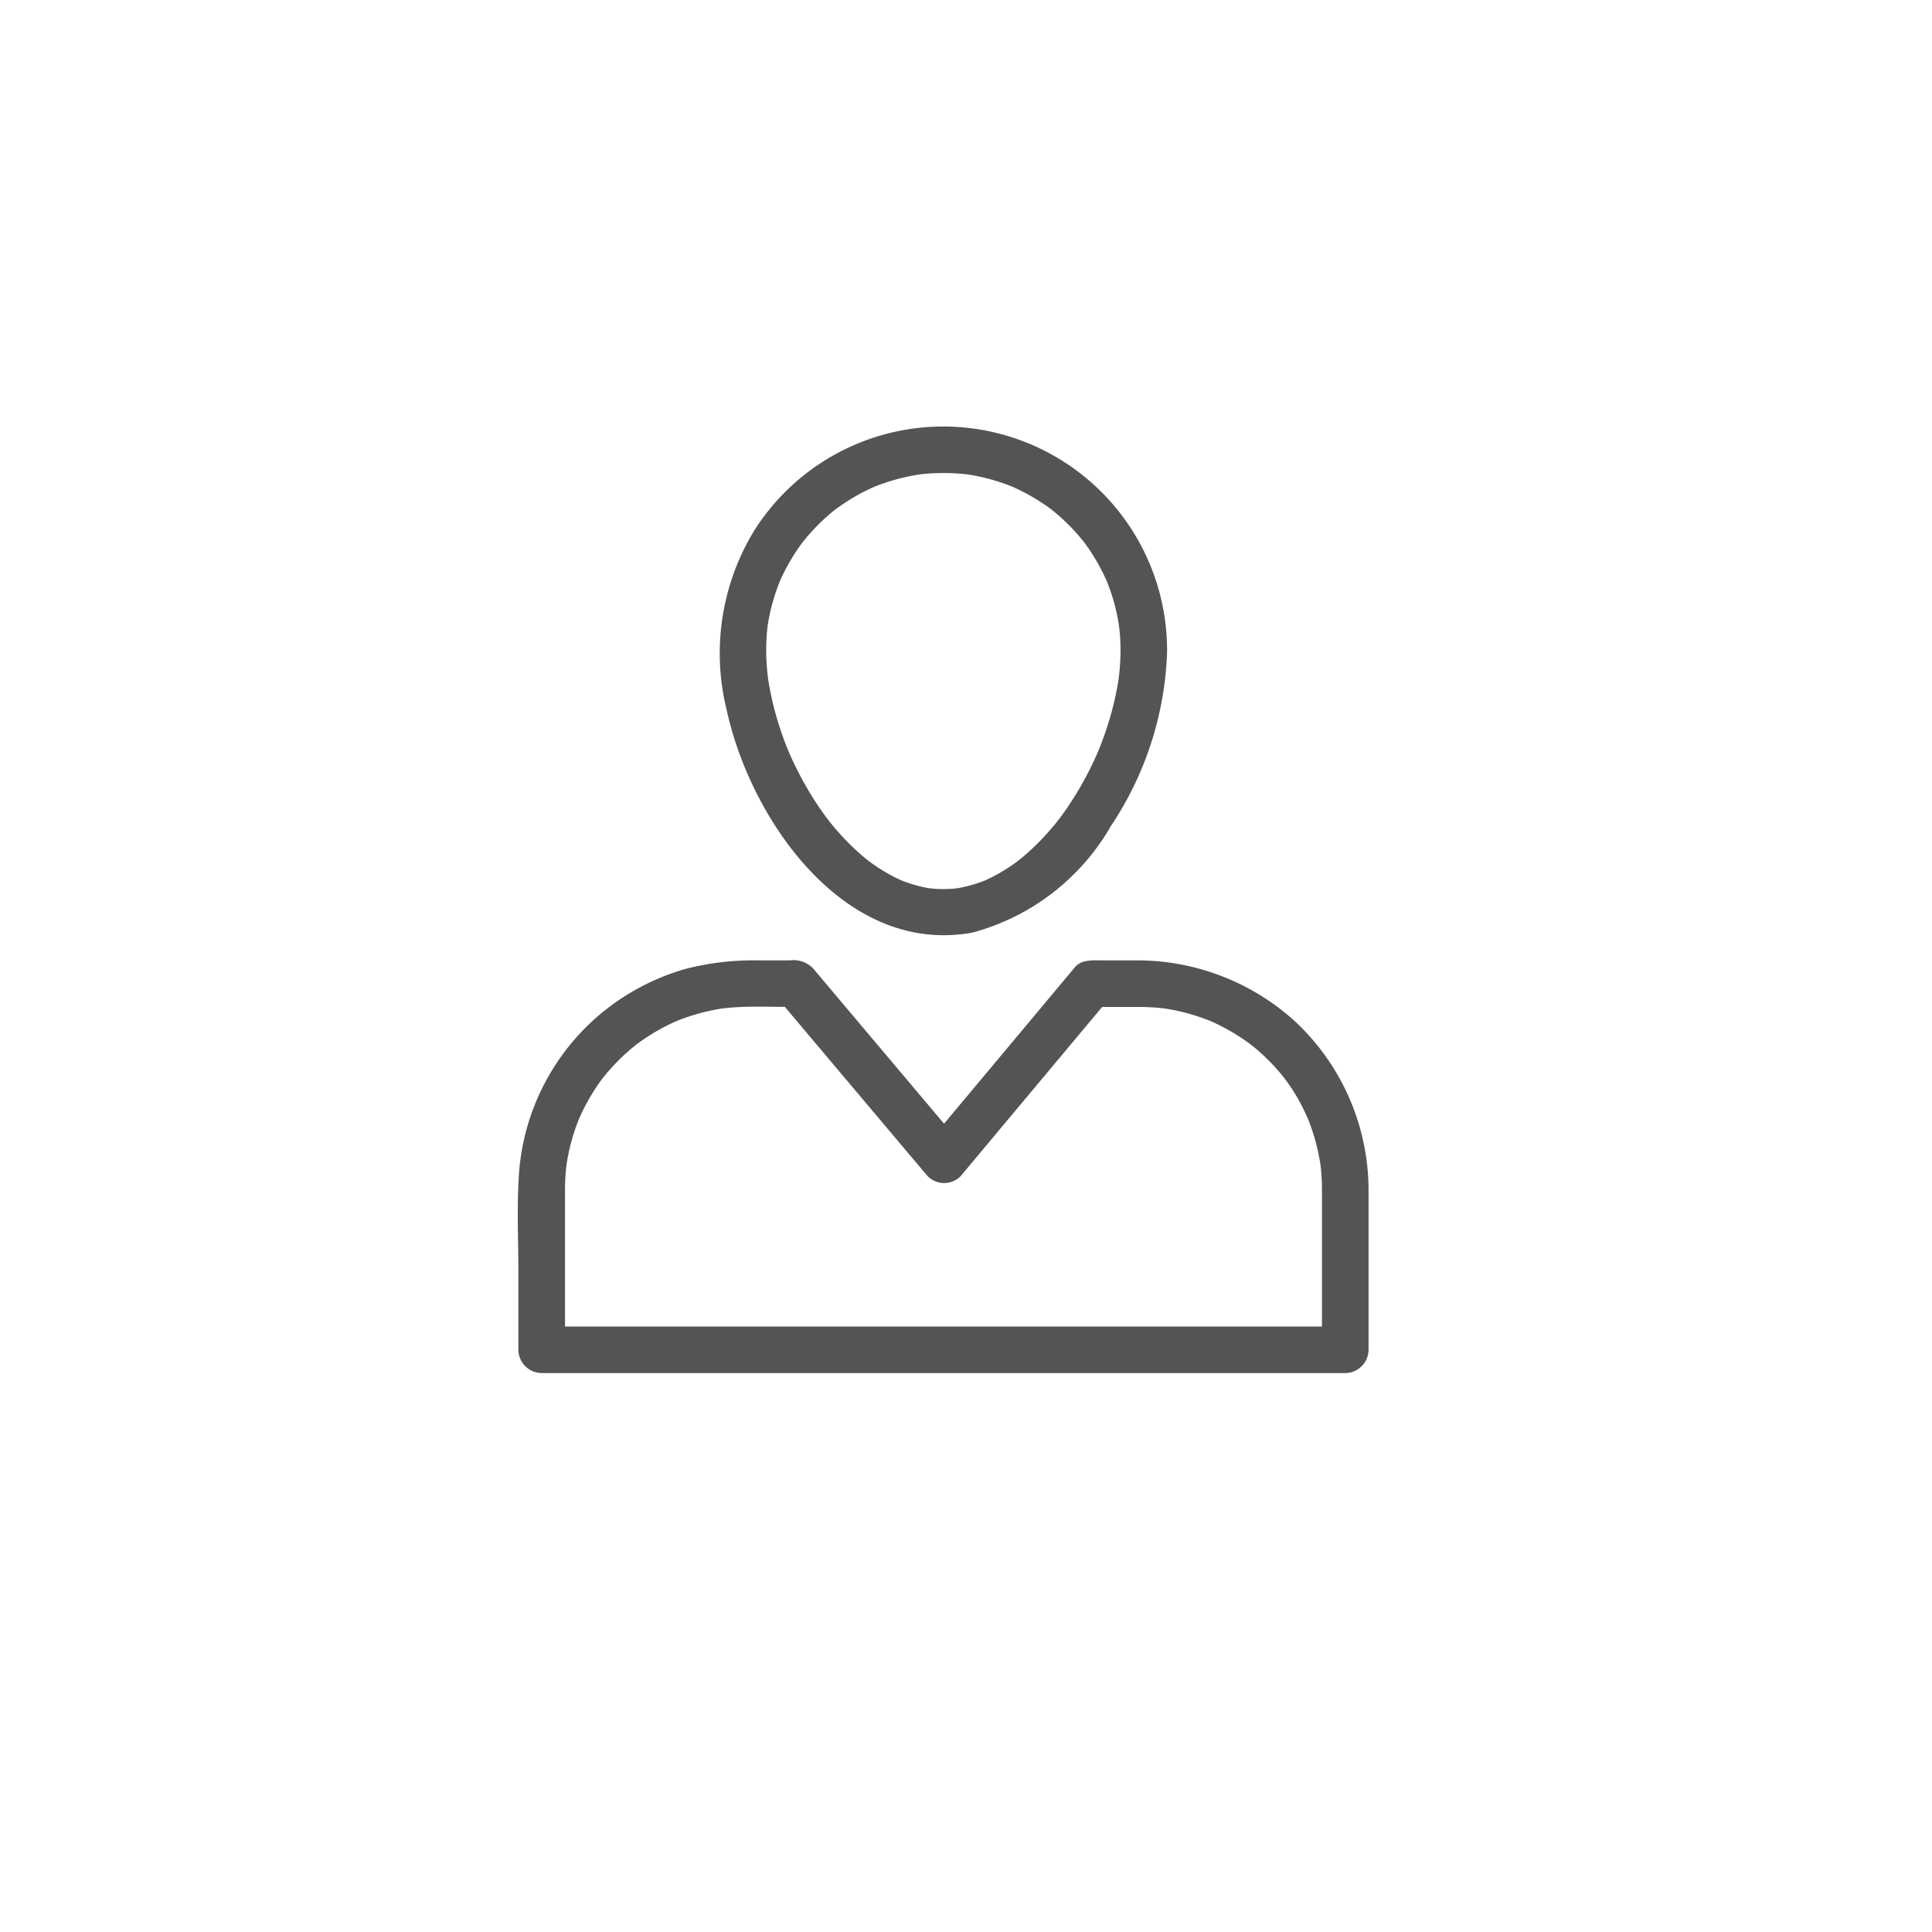 <?xml version="1.0" encoding="UTF-8"?> <svg xmlns="http://www.w3.org/2000/svg" id="Layer_1" data-name="Layer 1" viewBox="0 0 50 50"><defs><style>.cls-1{fill:#545454;}</style></defs><title>Idade_Minima</title><path class="cls-1" d="M25.173,24.134a5.899,5.899,0,0,0,3.585-2.769,8.618,8.618,0,0,0,1.445-4.46l.001-.081v-0a5.792,5.792,0,0,0-10.671-3.115,6.094,6.094,0,0,0-.725,4.671C19.425,21.215,21.86,24.744,25.173,24.134Zm-5.308-7.931.004-.027c.007-.046.015-.093.024-.139.017-.092.037-.183.058-.274a5.139,5.139,0,0,1,.175-.574c.016-.043.032-.086.049-.128l.006-.014.004-.01c.036-.084.076-.165.117-.247a5.187,5.187,0,0,1,.295-.509c.049-.076.102-.149.155-.222l.034-.044c.022-.028.044-.055.067-.082a5.219,5.219,0,0,1,.399-.428c.065-.063.132-.123.2-.182.034-.03.069-.058.103-.087l.045-.036a5.276,5.276,0,0,1,.46-.31,5.193,5.193,0,0,1,.482-.254c.022-.01.045-.02.068-.03.016-.006.068-.028.083-.034.1-.039.201-.074.303-.107a5.155,5.155,0,0,1,.539-.14c.082-.017.165-.031.248-.044l.057-.008c.063-.007.126-.013.19-.017a5.276,5.276,0,0,1,.578-.011c.096.003.191.01.287.018.045.004.091.009.136.014.026.004.053.008.079.012a5.152,5.152,0,0,1,.854.218c.058.02.115.042.172.064l.023.009c.01.004.071.029.086.036.138.062.273.131.405.205.119.066.234.138.347.213.063.042.124.085.185.13l.02.015c-.011-.008.056.044.071.057a5.224,5.224,0,0,1,.644.628c.039.045.077.092.115.138l.011.014c.02.026.039.053.059.079.089.122.171.248.248.377.07.117.135.237.195.358.034.068.065.136.096.205.015.037.029.074.044.111a5.157,5.157,0,0,1,.24.845c.012.06.021.12.031.179.001.018.018.148.021.174.015.16.021.32.022.48q-.001.248-.022.496c-.006.074-.015.149-.024.223l-.006.042c-.009.057-.018.115-.028.172a7.937,7.937,0,0,1-.277,1.089c-.057.176-.122.35-.19.522l-.031.075-.035.081c-.044.1-.091.199-.138.297a8.679,8.679,0,0,1-.581,1.013c-.051.077-.104.153-.158.228-.027.037-.054.074-.082.112l-.026.034c-.118.151-.243.297-.374.439-.12.131-.247.255-.378.375-.064.059-.13.116-.197.172-.031.026-.062.05-.093.075l-.056.042a4.782,4.782,0,0,1-.423.276c-.071.042-.145.08-.218.118-.037.019-.074.036-.111.054l-.052.024a3.624,3.624,0,0,1-.45.147c-.078.02-.156.036-.235.051l-.047.008c-.037.004-.074.008-.111.011a3.161,3.161,0,0,1-.484,0c-.036-.003-.071-.006-.107-.01l-.012-.002c-.092-.015-.184-.035-.274-.057a3.565,3.565,0,0,1-.453-.148l-.012-.005c-.037-.017-.074-.034-.111-.052-.087-.042-.171-.088-.255-.136a4.714,4.714,0,0,1-.423-.276l-.055-.041-.06-.048c-.079-.064-.155-.131-.231-.199a6.684,6.684,0,0,1-.747-.809l-.03-.039c-.028-.037-.055-.074-.082-.112-.054-.075-.107-.152-.158-.228-.113-.168-.218-.341-.318-.516-.093-.163-.18-.329-.262-.497-.041-.084-.081-.169-.119-.254-.018-.04-.036-.081-.054-.122l-.032-.078a8.518,8.518,0,0,1-.355-1.09c-.044-.172-.08-.346-.112-.521-.013-.072-.024-.144-.034-.216l-.007-.052c-.007-.056-.012-.113-.017-.169A5.487,5.487,0,0,1,19.865,16.202Z"></path><path class="cls-1" d="M29.337,24.855h-.78c-.25,0-.561-.036-.741.18l-.425.508q-1.006,1.203-2.012,2.406-.474.566-.947,1.132-1.448-1.717-2.896-3.434l-.503-.596a.713.713,0,0,0-.595-.196h-.78a7.129,7.129,0,0,0-1.918.22,6.048,6.048,0,0,0-2.187,1.155,5.946,5.946,0,0,0-2.129,4.265c-.048.824-.008,1.659-.008,2.484V34.932a.608.608,0,0,0,.603.603H34.815A.608.608,0,0,0,35.418,34.932V30.784a5.982,5.982,0,0,0-1.932-4.378A6.079,6.079,0,0,0,29.337,24.855Zm4.517,4.112.021.052c.017.043.032.086.048.129.037.101.069.203.099.306a5.31,5.31,0,0,1,.15.682l.001.006.008.067c.007.063.012.126.017.19.01.128.013.256.014.385v3.546H14.622V30.797q0-.151.008-.302c.005-.095.013-.19.023-.285l.008-.063c.007-.05.015-.1.024-.15a5.285,5.285,0,0,1,.127-.543c.025-.089.054-.176.084-.263.015-.043.031-.086.047-.129.006-.015.03-.076.042-.107a5.351,5.351,0,0,1,.535-.947c.026-.037.053-.073.08-.109l.003-.004.013-.016c.056-.07.115-.139.174-.206a5.38,5.38,0,0,1,.411-.415c.067-.061.135-.119.205-.176l.055-.044c.024-.018.048-.036.073-.054a5.312,5.312,0,0,1,.98-.561l.025-.01c.042-.017.085-.033.128-.049.101-.038.203-.071.305-.102a5.305,5.305,0,0,1,.541-.132c.046-.009.092-.017.138-.024l.051-.007c.102-.013.204-.022.307-.029.432-.029.87-.014,1.303-.012q1.588,1.883,3.176,3.766.26.308.52.616a.601.601,0,0,0,.852,0q1.654-1.978,3.308-3.955.178-.213.356-.425h.937q.183,0,.366.011c.095.005.19.015.284.025l.012.001.015.002c.062.009.123.02.185.031a5.294,5.294,0,0,1,.541.132c.088.026.175.056.262.086.043.015.086.032.129.048l.071.028a5.322,5.322,0,0,1,.976.559c.02.014.039.029.058.043.012.01.057.045.07.054.07.057.138.116.205.176a5.339,5.339,0,0,1,.411.415c.06.067.118.136.174.206l.01.012.006.008c.027.036.053.073.08.109a5.327,5.327,0,0,1,.313.496C33.712,28.654,33.786,28.81,33.855,28.967Z"></path></svg> 